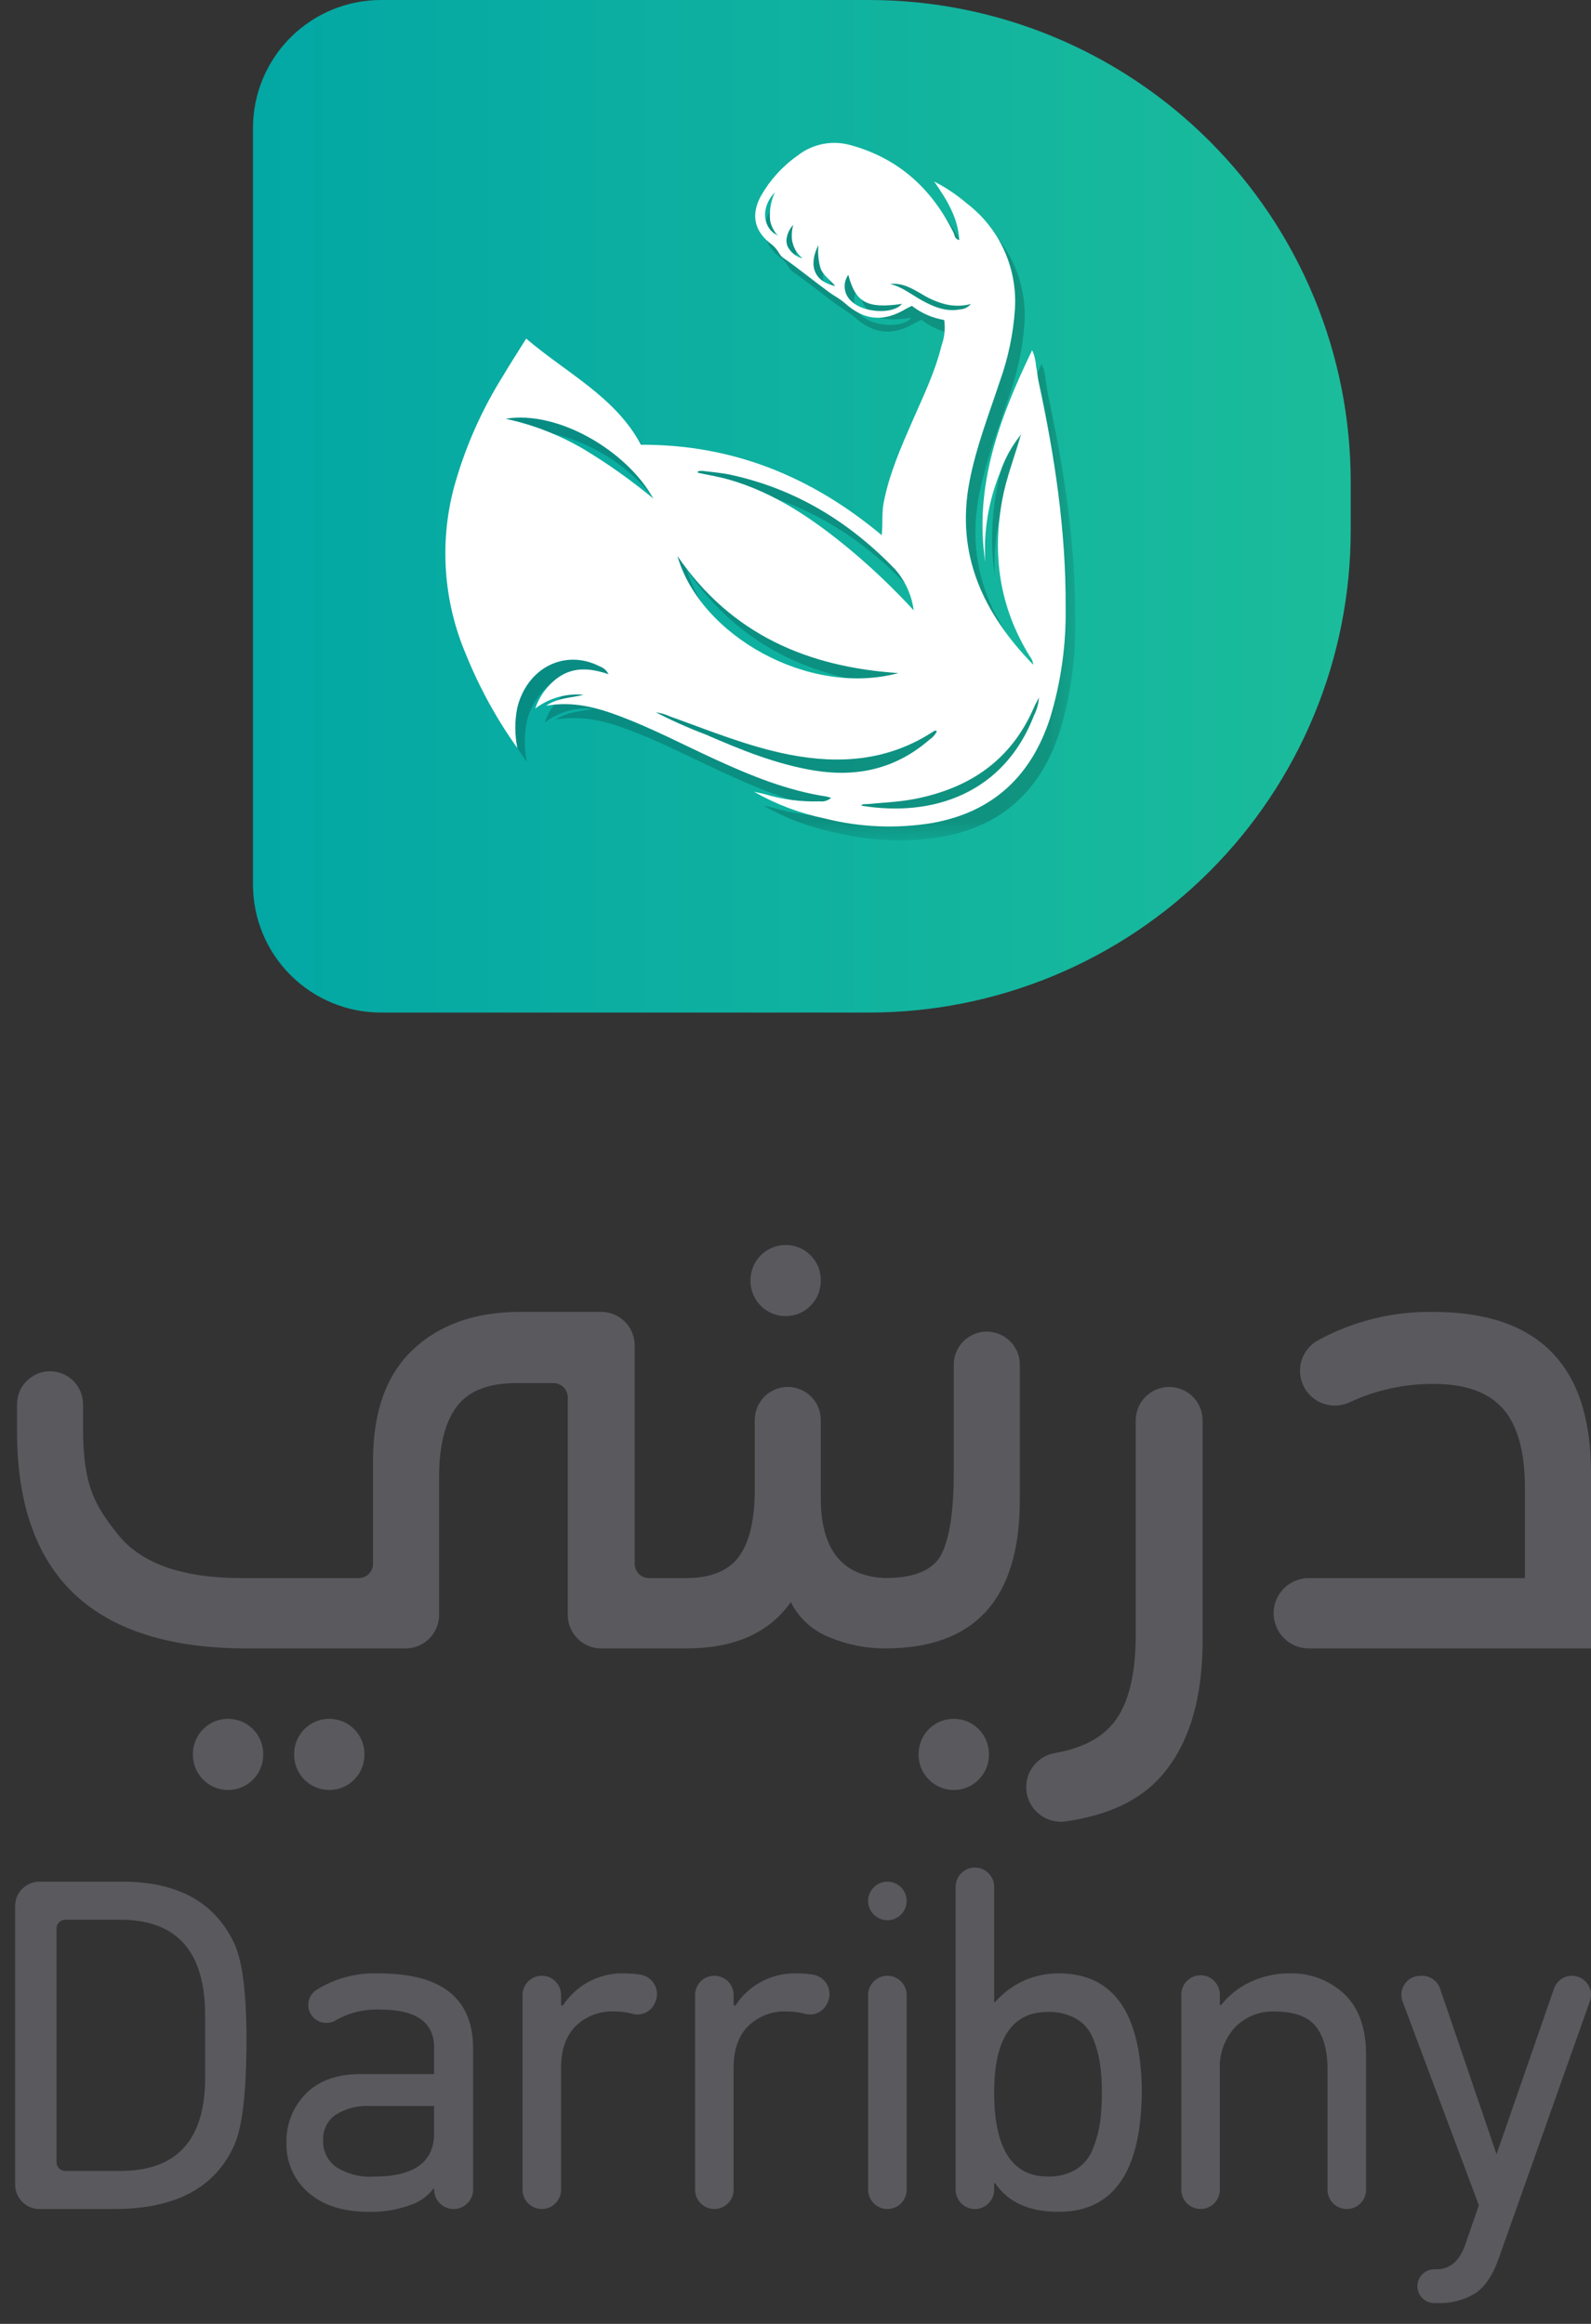 <svg width="63" height="92" viewBox="0 0 63 92" fill="none" xmlns="http://www.w3.org/2000/svg">
<rect x="0" y="0" width="63" height="92" fill="#333333" stroke="none"/>
<path d="M15.088 0H34.407C36.913 0 39.394 0.493 41.708 1.452C44.023 2.411 46.126 3.816 47.897 5.588C49.669 7.359 51.074 9.462 52.033 11.777C52.992 14.091 53.485 16.572 53.485 19.078V21.009C53.485 23.515 52.992 25.996 52.033 28.31C51.074 30.625 49.669 32.728 47.897 34.499C46.126 36.271 44.023 37.676 41.708 38.635C39.394 39.594 36.913 40.087 34.407 40.087H15.088C13.743 40.087 12.454 39.553 11.502 38.602C10.551 37.651 10.017 36.361 10.017 35.016V5.071C10.017 3.726 10.551 2.436 11.502 1.485C12.454 0.534 13.743 0 15.088 0Z" fill="url(#paint0_linear_54_106)"/>
<path d="M13.039 68.046C12.669 68.046 12.315 68.192 12.054 68.453C11.793 68.715 11.646 69.069 11.646 69.438V69.472C11.646 69.841 11.793 70.195 12.054 70.457C12.315 70.718 12.669 70.865 13.039 70.865C13.408 70.865 13.762 70.718 14.023 70.457C14.285 70.195 14.431 69.841 14.431 69.472V69.438C14.431 69.069 14.285 68.715 14.023 68.453C13.762 68.192 13.408 68.046 13.039 68.046Z" fill="#59595E"/>
<path d="M9.03 70.865C9.4 70.865 9.754 70.718 10.015 70.457C10.276 70.195 10.423 69.841 10.423 69.472V69.438C10.423 69.069 10.276 68.715 10.015 68.453C9.754 68.192 9.4 68.046 9.03 68.046C8.661 68.046 8.307 68.192 8.046 68.453C7.784 68.715 7.638 69.069 7.638 69.438V69.472C7.638 69.841 7.784 70.195 8.046 70.457C8.307 70.718 8.661 70.865 9.03 70.865Z" fill="#59595E"/>
<path d="M31.11 49.288C30.74 49.288 30.386 49.434 30.125 49.696C29.864 49.957 29.717 50.311 29.717 50.681V50.713C29.717 51.082 29.864 51.436 30.125 51.697C30.386 51.959 30.74 52.105 31.11 52.105C31.479 52.105 31.833 51.959 32.094 51.697C32.356 51.436 32.502 51.082 32.502 50.713V50.679C32.502 50.309 32.356 49.955 32.094 49.694C31.833 49.433 31.479 49.286 31.11 49.286" fill="#59595E"/>
<path d="M35.05 65.26C38.605 65.26 40.382 63.301 40.383 59.383V54.025C40.383 53.853 40.349 53.683 40.283 53.525C40.217 53.366 40.121 53.222 39.999 53.1C39.878 52.979 39.734 52.883 39.575 52.817C39.416 52.751 39.246 52.717 39.075 52.717C38.903 52.717 38.733 52.751 38.574 52.817C38.416 52.883 38.271 52.979 38.15 53.1C38.028 53.222 37.932 53.366 37.866 53.525C37.801 53.683 37.767 53.853 37.767 54.025V58.295C37.767 59.79 37.608 60.86 37.291 61.505C36.975 62.151 36.227 62.474 35.05 62.473C33.351 62.405 32.502 61.352 32.502 59.314V56.233C32.504 56.06 32.472 55.888 32.408 55.727C32.343 55.566 32.247 55.42 32.125 55.297C32.004 55.173 31.859 55.075 31.699 55.009C31.539 54.942 31.367 54.907 31.194 54.907C31.021 54.907 30.849 54.942 30.69 55.009C30.53 55.075 30.385 55.173 30.263 55.297C30.142 55.42 30.046 55.566 29.981 55.727C29.916 55.888 29.884 56.06 29.887 56.233V58.942C29.887 60.165 29.677 61.06 29.259 61.625C28.84 62.191 28.144 62.474 27.169 62.475H25.699C25.548 62.475 25.404 62.415 25.298 62.309C25.191 62.202 25.132 62.058 25.132 61.907V53.262C25.132 52.91 24.992 52.573 24.743 52.324C24.494 52.075 24.157 51.936 23.805 51.936H20.614C18.825 51.936 17.404 52.434 16.351 53.43C15.298 54.426 14.771 55.887 14.771 57.812V61.907C14.771 62.058 14.711 62.202 14.605 62.309C14.499 62.415 14.354 62.475 14.204 62.475H9.574C7.218 62.475 5.582 61.897 4.666 60.742C3.748 59.587 3.289 58.821 3.289 56.511V55.577C3.284 55.233 3.145 54.905 2.9 54.664C2.655 54.422 2.325 54.287 1.981 54.287C1.638 54.287 1.308 54.422 1.063 54.664C0.818 54.905 0.678 55.233 0.674 55.577V56.666C0.674 62.395 3.708 65.26 9.778 65.26H16.06C16.412 65.26 16.749 65.12 16.998 64.871C17.247 64.623 17.387 64.285 17.387 63.933V58.492C17.387 57.247 17.619 56.313 18.083 55.69C18.547 55.068 19.334 54.757 20.444 54.756H21.915C21.989 54.756 22.063 54.771 22.132 54.799C22.201 54.828 22.263 54.87 22.316 54.922C22.368 54.975 22.41 55.037 22.439 55.106C22.467 55.175 22.482 55.249 22.482 55.323V63.934C22.482 64.286 22.622 64.624 22.87 64.872C23.119 65.121 23.456 65.261 23.808 65.261H27.169C29.072 65.261 30.453 64.649 31.314 63.426C31.633 64.063 32.178 64.559 32.842 64.818C33.541 65.112 34.291 65.262 35.05 65.26" fill="#59595E"/>
<path d="M37.767 68.046C37.398 68.046 37.044 68.192 36.782 68.453C36.521 68.715 36.374 69.069 36.374 69.438V69.472C36.374 69.841 36.521 70.195 36.782 70.457C37.044 70.718 37.398 70.865 37.767 70.865C38.136 70.865 38.491 70.718 38.752 70.457C39.013 70.195 39.16 69.841 39.16 69.472V69.438C39.16 69.069 39.013 68.715 38.752 68.453C38.491 68.192 38.136 68.046 37.767 68.046Z" fill="#59595E"/>
<path d="M44.972 64.716C44.972 66.437 44.633 67.654 43.953 68.368C43.455 68.891 42.732 69.234 41.784 69.398C41.425 69.457 41.105 69.656 40.893 69.951C40.681 70.246 40.594 70.613 40.653 70.972C40.712 71.331 40.91 71.651 41.206 71.863C41.501 72.076 41.868 72.162 42.227 72.103C43.913 71.859 45.173 71.254 46.008 70.288C47.084 69.042 47.621 67.265 47.621 64.955V56.25C47.624 56.075 47.591 55.9 47.526 55.737C47.46 55.575 47.363 55.426 47.24 55.302C47.117 55.177 46.97 55.078 46.808 55.01C46.646 54.942 46.472 54.907 46.297 54.907C46.121 54.907 45.948 54.942 45.786 55.01C45.624 55.078 45.477 55.177 45.354 55.302C45.23 55.426 45.133 55.575 45.068 55.737C45.002 55.9 44.97 56.075 44.972 56.25V64.716Z" fill="#59595E"/>
<path d="M63 58.288C63 54.054 60.917 51.937 56.75 51.937C55.163 51.912 53.596 52.297 52.201 53.055C51.883 53.226 51.646 53.515 51.539 53.859C51.432 54.204 51.464 54.576 51.628 54.897C51.793 55.218 52.077 55.462 52.419 55.576C52.761 55.69 53.134 55.666 53.459 55.508C54.5 55.024 55.636 54.779 56.784 54.79C58.029 54.79 58.941 55.118 59.518 55.775C60.096 56.432 60.385 57.485 60.384 58.934V62.475H51.825C51.456 62.475 51.102 62.622 50.84 62.883C50.579 63.144 50.432 63.499 50.432 63.868C50.432 64.237 50.579 64.591 50.84 64.853C51.102 65.114 51.456 65.261 51.825 65.261H63V58.288Z" fill="#59595E"/>
<path d="M4.845 74.494H1.562C1.307 74.494 1.062 74.596 0.881 74.776C0.701 74.957 0.599 75.201 0.599 75.457L0.599 86.491C0.599 86.746 0.701 86.991 0.881 87.171C1.062 87.352 1.307 87.454 1.562 87.454H4.528C6.961 87.454 8.55 86.597 9.295 84.884C9.605 84.152 9.76 82.774 9.76 80.75C9.76 78.864 9.593 77.579 9.257 76.896C8.488 75.295 7.017 74.494 4.845 74.494ZM8.122 82.259C8.122 84.716 7.005 85.945 4.77 85.945H2.582C2.491 85.945 2.403 85.909 2.339 85.845C2.274 85.78 2.238 85.692 2.238 85.601V76.347C2.238 76.301 2.247 76.257 2.264 76.215C2.281 76.173 2.307 76.135 2.339 76.103C2.371 76.071 2.409 76.046 2.45 76.028C2.492 76.011 2.537 76.002 2.582 76.002H4.77C7.005 76.002 8.122 77.262 8.122 79.782V82.259Z" fill="#59595E"/>
<path d="M15.011 78.125C14.129 78.087 13.257 78.319 12.511 78.79C12.427 78.848 12.356 78.925 12.304 79.013C12.252 79.102 12.22 79.2 12.21 79.302C12.199 79.404 12.211 79.508 12.245 79.605C12.278 79.702 12.332 79.79 12.402 79.865L12.405 79.867C12.522 79.988 12.678 80.064 12.846 80.082C13.013 80.101 13.182 80.06 13.322 79.967C13.854 79.671 14.459 79.529 15.067 79.559C16.482 79.559 17.19 80.062 17.189 81.067V82.11H14.285C13.342 82.11 12.616 82.371 12.107 82.892C11.856 83.147 11.659 83.45 11.528 83.782C11.397 84.115 11.334 84.471 11.343 84.828C11.332 85.201 11.404 85.572 11.553 85.913C11.703 86.254 11.927 86.558 12.209 86.802C12.786 87.311 13.59 87.566 14.62 87.565C15.165 87.576 15.708 87.488 16.221 87.305C16.602 87.189 16.935 86.954 17.171 86.634L17.19 86.653V86.681C17.19 86.886 17.271 87.083 17.416 87.228C17.561 87.372 17.758 87.454 17.963 87.454C18.168 87.454 18.364 87.372 18.509 87.228C18.654 87.083 18.735 86.886 18.735 86.681V81.104C18.735 79.118 17.494 78.125 15.011 78.125ZM17.189 84.456C17.189 85.598 16.395 86.169 14.806 86.169C14.278 86.205 13.753 86.071 13.307 85.787C13.142 85.668 13.008 85.509 12.919 85.325C12.83 85.142 12.787 84.939 12.795 84.735C12.786 84.541 12.825 84.347 12.909 84.171C12.993 83.996 13.12 83.844 13.278 83.73C13.689 83.47 14.171 83.346 14.656 83.376H17.189V84.456Z" fill="#59595E"/>
<path d="M22.293 79.391H22.218V78.981C22.218 78.778 22.138 78.584 21.994 78.441C21.851 78.297 21.657 78.217 21.455 78.217C21.252 78.217 21.058 78.297 20.915 78.441C20.772 78.584 20.691 78.778 20.691 78.981V86.689C20.691 86.892 20.772 87.086 20.915 87.229C21.058 87.372 21.252 87.453 21.455 87.453C21.657 87.453 21.851 87.372 21.994 87.229C22.138 87.086 22.218 86.892 22.218 86.689V81.868C22.218 81.148 22.411 80.595 22.796 80.21C22.997 80.015 23.237 79.864 23.499 79.764C23.762 79.665 24.042 79.62 24.322 79.633C24.561 79.631 24.799 79.661 25.03 79.722C25.203 79.773 25.388 79.76 25.552 79.686C25.716 79.612 25.848 79.481 25.923 79.317L25.947 79.265C25.996 79.157 26.02 79.039 26.016 78.92C26.012 78.802 25.981 78.685 25.926 78.58C25.871 78.475 25.792 78.384 25.697 78.314C25.601 78.244 25.49 78.197 25.373 78.176C25.156 78.141 24.936 78.124 24.715 78.125C24.237 78.11 23.763 78.219 23.339 78.441C22.915 78.662 22.555 78.99 22.294 79.391" fill="#59595E"/>
<path d="M29.124 79.391H29.049V78.981C29.049 78.778 28.969 78.584 28.826 78.441C28.683 78.297 28.488 78.217 28.286 78.217C28.083 78.217 27.889 78.297 27.746 78.441C27.603 78.584 27.523 78.778 27.523 78.981V86.689C27.523 86.892 27.603 87.086 27.746 87.229C27.889 87.372 28.083 87.453 28.286 87.453C28.488 87.453 28.683 87.372 28.826 87.229C28.969 87.086 29.049 86.892 29.049 86.689V81.868C29.049 81.148 29.242 80.595 29.627 80.21C29.829 80.015 30.068 79.864 30.331 79.764C30.593 79.665 30.873 79.62 31.154 79.633C31.392 79.631 31.63 79.661 31.861 79.722C32.034 79.773 32.219 79.76 32.383 79.686C32.547 79.612 32.679 79.481 32.755 79.317L32.779 79.265C32.827 79.157 32.851 79.039 32.847 78.92C32.843 78.802 32.813 78.685 32.757 78.58C32.702 78.475 32.623 78.384 32.528 78.314C32.432 78.244 32.322 78.197 32.205 78.176C31.987 78.141 31.767 78.124 31.546 78.125C31.068 78.11 30.594 78.219 30.17 78.441C29.746 78.662 29.386 78.99 29.126 79.391" fill="#59595E"/>
<path d="M35.139 87.454C35.341 87.454 35.535 87.373 35.678 87.23C35.822 87.087 35.902 86.893 35.902 86.69V78.982C35.902 78.779 35.822 78.585 35.678 78.442C35.535 78.299 35.341 78.218 35.139 78.218C34.936 78.218 34.742 78.299 34.599 78.442C34.456 78.585 34.375 78.779 34.375 78.982V86.69C34.375 86.893 34.456 87.087 34.599 87.23C34.742 87.373 34.936 87.454 35.139 87.454Z" fill="#59595E"/>
<path d="M35.139 76.021C35.29 76.021 35.437 75.976 35.563 75.892C35.688 75.808 35.786 75.689 35.844 75.549C35.902 75.41 35.917 75.257 35.887 75.109C35.858 74.96 35.785 74.824 35.678 74.718C35.572 74.611 35.436 74.538 35.288 74.509C35.139 74.479 34.986 74.494 34.846 74.552C34.707 74.61 34.588 74.708 34.504 74.833C34.42 74.959 34.375 75.106 34.375 75.257C34.375 75.46 34.456 75.654 34.599 75.797C34.742 75.94 34.936 76.021 35.139 76.021Z" fill="#59595E"/>
<path d="M41.918 78.125C41.442 78.121 40.971 78.22 40.536 78.416C40.103 78.612 39.716 78.9 39.404 79.26H39.367V74.699C39.367 74.496 39.287 74.302 39.143 74.159C39 74.016 38.806 73.935 38.604 73.935C38.401 73.935 38.207 74.016 38.064 74.159C37.92 74.302 37.84 74.496 37.84 74.699V86.69C37.84 86.893 37.92 87.087 38.064 87.23C38.207 87.373 38.401 87.454 38.604 87.454C38.806 87.454 39 87.373 39.143 87.23C39.287 87.087 39.367 86.893 39.367 86.69V86.429H39.404C39.913 87.186 40.751 87.565 41.918 87.564C44.115 87.564 45.214 85.944 45.214 82.704C45.164 79.65 44.065 78.124 41.918 78.123M43.566 83.98C43.515 84.336 43.425 84.686 43.296 85.022C43.174 85.369 42.942 85.667 42.635 85.869C42.291 86.079 41.893 86.183 41.49 86.167C40.075 86.167 39.367 85.056 39.367 82.835C39.367 80.712 40.075 79.651 41.49 79.651C41.883 79.638 42.272 79.731 42.616 79.921C42.917 80.097 43.15 80.369 43.277 80.694C43.409 81.013 43.503 81.348 43.557 81.69C43.609 82.069 43.634 82.452 43.631 82.835C43.634 83.218 43.612 83.6 43.566 83.98" fill="#59595E"/>
<path d="M51.022 78.125C50.511 78.126 50.006 78.237 49.542 78.451C49.078 78.657 48.672 78.973 48.358 79.373H48.303V78.962C48.303 78.76 48.222 78.565 48.079 78.422C47.936 78.279 47.742 78.199 47.539 78.199C47.337 78.199 47.142 78.279 46.999 78.422C46.856 78.565 46.776 78.76 46.776 78.962V86.69C46.776 86.892 46.856 87.086 46.999 87.23C47.142 87.373 47.337 87.453 47.539 87.453C47.742 87.453 47.936 87.373 48.079 87.23C48.222 87.086 48.303 86.892 48.303 86.69V81.924C48.288 81.62 48.334 81.316 48.438 81.03C48.541 80.744 48.701 80.481 48.908 80.257C49.109 80.051 49.352 79.889 49.619 79.781C49.887 79.674 50.174 79.624 50.462 79.634C51.232 79.634 51.775 79.826 52.092 80.211C52.408 80.596 52.567 81.167 52.566 81.924V86.691C52.566 86.893 52.647 87.088 52.79 87.231C52.933 87.374 53.127 87.454 53.33 87.454C53.532 87.454 53.727 87.374 53.87 87.231C54.013 87.088 54.093 86.893 54.093 86.691V81.328C54.093 80.297 53.811 79.506 53.246 78.954C52.95 78.674 52.6 78.456 52.218 78.314C51.835 78.171 51.428 78.107 51.021 78.125" fill="#59595E"/>
<path d="M62.247 78.218C62.09 78.218 61.938 78.267 61.81 78.358C61.683 78.449 61.587 78.577 61.535 78.725L60.248 82.436L59.261 85.282L59.27 85.314L58.28 82.409L57.025 78.729C56.975 78.581 56.879 78.451 56.751 78.36C56.623 78.268 56.47 78.219 56.313 78.219H56.243C56.121 78.219 56.002 78.249 55.894 78.305C55.786 78.362 55.694 78.443 55.624 78.543C55.555 78.643 55.511 78.758 55.496 78.879C55.481 79 55.495 79.122 55.538 79.236L58.559 87.305L58.042 88.795C57.819 89.491 57.434 89.838 56.888 89.838H56.796C56.618 89.838 56.447 89.909 56.322 90.035C56.196 90.16 56.125 90.331 56.125 90.509C56.125 90.686 56.196 90.857 56.322 90.983C56.447 91.108 56.618 91.179 56.796 91.179H56.907C57.422 91.197 57.931 91.071 58.378 90.817C58.775 90.575 59.098 90.107 59.346 89.411L62.957 79.224C62.997 79.111 63.009 78.989 62.993 78.87C62.976 78.75 62.931 78.637 62.862 78.538C62.792 78.44 62.7 78.36 62.593 78.304C62.486 78.249 62.368 78.22 62.247 78.22" fill="#59595E"/>
<path d="M20.49 29.617L20.488 29.615V29.619L20.49 29.617Z" fill="white"/>
<g opacity="0.19">
<mask id="mask0_54_106" style="mask-type:luminance" maskUnits="userSpaceOnUse" x="18" y="6" width="25" height="28">
<path d="M42.577 6.204H18.013V33.271H42.577V6.204Z" fill="white"/>
</mask>
<g mask="url(#mask0_54_106)">
<path d="M20.867 30.167L20.865 30.164V30.168L20.867 30.167Z" fill="black"/>
<path d="M30.221 31.891L30.24 31.895L30.225 31.887L30.221 31.891Z" fill="black"/>
<path d="M41.499 15.629C41.457 15.434 41.447 15.233 41.401 15.039C41.391 14.823 41.339 14.61 41.248 14.413C39.956 17.101 38.939 19.79 39.394 22.809C39.319 21.592 39.521 20.374 39.985 19.247C40.16 18.727 40.422 18.241 40.762 17.81L40.819 17.739L40.782 17.828C40.548 18.651 40.232 19.45 40.073 20.297C39.654 22.516 39.957 24.602 41.16 26.536C41.236 26.631 41.282 26.746 41.292 26.867C39.323 24.838 38.21 22.514 38.769 19.606C39.032 18.241 39.539 16.95 39.973 15.638C40.301 14.721 40.501 13.764 40.566 12.792C40.618 11.992 40.472 11.19 40.14 10.46C39.809 9.729 39.302 9.091 38.665 8.604C38.268 8.265 37.834 7.973 37.37 7.736C37.886 8.478 38.313 9.171 38.364 10.054C38.17 10.008 38.185 9.857 38.136 9.759C37.274 8.014 35.946 6.809 34.052 6.293C33.695 6.193 33.32 6.179 32.956 6.251C32.593 6.324 32.252 6.481 31.96 6.709C31.366 7.127 30.872 7.671 30.512 8.302C30.098 9.06 30.247 9.721 30.943 10.231C31.049 10.317 31.138 10.421 31.208 10.538C31.25 10.615 31.305 10.684 31.371 10.742C31.99 11.169 32.569 11.65 33.176 12.092C33.393 12.25 33.635 12.374 33.841 12.557C34.619 13.248 35.372 13.306 36.263 12.77C36.326 12.732 36.394 12.704 36.488 12.658C36.861 12.948 37.301 13.141 37.768 13.217C37.816 13.558 37.78 13.905 37.662 14.228C37.409 15.264 36.946 16.22 36.522 17.191C36.057 18.253 35.588 19.313 35.368 20.463C35.29 20.87 35.344 21.282 35.294 21.737C32.531 19.428 29.413 18.142 25.759 18.156C24.748 16.262 22.823 15.329 21.213 13.956C20.899 14.459 20.583 14.946 20.287 15.444C19.426 16.821 18.771 18.316 18.343 19.882C17.771 22.073 17.944 24.392 18.835 26.474C19.364 27.78 20.045 29.019 20.864 30.165C20.757 29.64 20.755 29.1 20.858 28.575C21.244 26.985 22.75 26.223 24.127 26.931C24.278 26.986 24.403 27.097 24.475 27.241C23.756 26.998 23.092 26.937 22.474 27.375C22.052 27.678 21.737 28.107 21.572 28.6C22.119 28.184 22.803 27.99 23.488 28.055C23.005 28.181 22.481 28.163 21.998 28.49C23.063 28.299 24.012 28.558 24.945 28.911C26.229 29.396 27.443 30.036 28.688 30.607C30.108 31.258 31.546 31.847 33.104 32.084C33.166 32.098 33.227 32.116 33.287 32.137C33.225 32.191 33.153 32.231 33.075 32.255C32.996 32.279 32.914 32.286 32.833 32.275C32.096 32.298 31.361 32.202 30.656 31.989C30.519 31.951 30.378 31.926 30.238 31.896C31.111 32.394 32.056 32.75 33.04 32.952C34.434 33.304 35.887 33.364 37.306 33.128C39.7 32.696 41.214 31.268 41.956 28.983C42.389 27.561 42.597 26.08 42.574 24.595C42.59 21.561 42.139 18.585 41.497 15.63M31.191 9.889C31.187 9.885 31.186 9.882 31.182 9.878C30.574 9.587 30.482 8.769 31.058 8.164C30.896 8.515 30.832 8.904 30.875 9.289C30.919 9.511 31.025 9.715 31.182 9.878C31.186 9.88 31.19 9.883 31.195 9.884L31.191 9.889ZM32.164 10.787C32.162 10.785 32.16 10.782 32.157 10.78C32.034 10.748 31.918 10.69 31.817 10.611C31.716 10.532 31.633 10.434 31.571 10.321C31.533 10.236 31.515 10.143 31.518 10.05C31.539 9.826 31.634 9.616 31.787 9.452C31.788 9.447 31.789 9.443 31.79 9.438L31.795 9.442L31.787 9.452C31.738 9.63 31.72 9.814 31.733 9.998C31.741 10.076 31.758 10.153 31.782 10.227C31.829 10.382 31.91 10.525 32.018 10.645C32.062 10.693 32.108 10.738 32.158 10.779L32.168 10.783L32.164 10.787ZM32.785 10.248C32.755 10.554 32.782 10.863 32.865 11.158C32.968 11.454 33.239 11.613 33.451 11.874C32.62 11.695 32.371 11.07 32.785 10.248ZM34.135 12.511C33.972 12.388 33.864 12.205 33.833 12.003C33.802 11.801 33.85 11.595 33.968 11.428C34.258 12.533 34.713 12.778 36.096 12.579C35.715 13.019 34.572 12.912 34.135 12.511ZM36.879 12.44C36.467 12.213 36.099 11.903 35.623 11.792C36.121 11.736 36.517 11.981 36.91 12.211C37.196 12.386 37.506 12.517 37.831 12.598C38.157 12.675 38.497 12.671 38.821 12.585C38.822 12.583 38.824 12.582 38.825 12.58L38.828 12.583C38.825 12.583 38.823 12.583 38.821 12.585C38.77 12.646 38.707 12.697 38.636 12.733C38.565 12.769 38.487 12.791 38.407 12.796C37.847 12.906 37.353 12.702 36.879 12.44M28.018 19.203C28.077 19.193 28.137 19.189 28.198 19.191C28.569 19.239 28.944 19.266 29.309 19.345C31.876 19.902 34.016 21.21 35.824 23.09C36.224 23.546 36.479 24.111 36.559 24.712C35.785 23.872 34.959 23.081 34.085 22.346C32.627 21.136 31.087 20.062 29.235 19.534C28.834 19.419 28.419 19.354 28.011 19.265C28.013 19.244 28.016 19.224 28.019 19.203M35.953 27.196C32.409 28.151 28.102 25.711 27.203 22.562C29.339 25.678 32.371 26.957 35.953 27.196ZM23.506 18.341C22.542 17.772 21.492 17.362 20.397 17.128C22.484 16.78 25.215 18.415 26.248 20.287C25.383 19.572 24.467 18.921 23.506 18.341ZM32.621 31.053C31.107 30.805 29.701 30.229 28.307 29.623C27.637 29.369 26.982 29.077 26.346 28.749C26.34 28.749 26.335 28.747 26.33 28.747L26.334 28.743L26.346 28.749C26.538 28.774 26.725 28.828 26.901 28.91C28.46 29.467 29.992 30.104 31.627 30.424C33.644 30.817 35.569 30.665 37.335 29.507C37.375 29.481 37.421 29.449 37.474 29.505C37.407 29.636 37.307 29.748 37.184 29.829C35.863 30.979 34.327 31.332 32.62 31.053M41.31 28.899C40.125 31.936 37.348 32.919 34.474 32.444C34.54 32.361 34.635 32.392 34.717 32.383C35.349 32.322 35.985 32.299 36.611 32.176C38.785 31.748 40.424 30.634 41.32 28.551C41.377 28.417 41.451 28.291 41.518 28.162C41.518 28.157 41.518 28.153 41.518 28.149L41.522 28.152L41.517 28.162C41.498 28.419 41.427 28.67 41.308 28.899" fill="black"/>
</g>
</g>
<path d="M29.843 31.342L29.862 31.346L29.847 31.337L29.843 31.342Z" fill="white"/>
<path d="M41.121 15.079C41.079 14.885 41.069 14.684 41.023 14.49C41.012 14.274 40.96 14.061 40.87 13.864C39.578 16.552 38.56 19.241 39.015 22.26C38.94 21.043 39.142 19.825 39.606 18.697C39.781 18.177 40.044 17.692 40.383 17.261L40.441 17.19L40.404 17.279C40.169 18.102 39.854 18.9 39.694 19.748C39.276 21.967 39.578 24.053 40.781 25.987C40.857 26.081 40.904 26.196 40.914 26.317C38.944 24.289 37.831 21.965 38.391 19.057C38.653 17.691 39.161 16.4 39.594 15.088C39.923 14.172 40.123 13.215 40.188 12.244C40.241 11.443 40.094 10.642 39.763 9.911C39.431 9.18 38.924 8.543 38.287 8.055C37.891 7.716 37.456 7.424 36.992 7.187C37.508 7.929 37.935 8.622 37.986 9.505C37.792 9.458 37.807 9.308 37.758 9.21C36.896 7.465 35.568 6.26 33.674 5.744C33.317 5.644 32.942 5.63 32.578 5.702C32.215 5.774 31.874 5.931 31.582 6.16C30.988 6.578 30.493 7.122 30.133 7.753C29.719 8.51 29.868 9.172 30.563 9.682C30.669 9.768 30.759 9.872 30.829 9.989C30.871 10.066 30.926 10.134 30.992 10.192C31.611 10.62 32.19 11.101 32.797 11.543C33.014 11.701 33.255 11.825 33.462 12.008C34.24 12.699 34.992 12.757 35.884 12.221C35.947 12.183 36.015 12.155 36.109 12.109C36.482 12.399 36.922 12.591 37.389 12.668C37.437 13.009 37.401 13.356 37.283 13.679C37.03 14.714 36.567 15.671 36.142 16.641C35.678 17.704 35.209 18.764 34.989 19.913C34.911 20.321 34.965 20.732 34.914 21.188C32.152 18.879 29.034 17.593 25.38 17.607C24.371 15.713 22.445 14.779 20.836 13.406C20.522 13.91 20.206 14.396 19.91 14.895C19.049 16.272 18.394 17.767 17.966 19.333C17.394 21.524 17.567 23.843 18.458 25.925C18.987 27.231 19.668 28.47 20.486 29.616C20.38 29.091 20.378 28.551 20.481 28.026C20.867 26.436 22.372 25.674 23.75 26.382C23.901 26.437 24.026 26.548 24.098 26.692C23.379 26.448 22.715 26.388 22.097 26.825C21.675 27.129 21.359 27.558 21.195 28.05C21.742 27.635 22.426 27.441 23.11 27.506C22.628 27.632 22.104 27.613 21.621 27.941C22.686 27.749 23.635 28.009 24.567 28.361C25.851 28.847 27.066 29.487 28.311 30.058C29.73 30.709 31.169 31.298 32.726 31.534C32.788 31.549 32.849 31.566 32.909 31.588C32.848 31.642 32.776 31.682 32.697 31.706C32.619 31.73 32.536 31.736 32.455 31.725C31.719 31.749 30.984 31.652 30.279 31.44C30.142 31.402 30.001 31.377 29.861 31.347C30.733 31.845 31.679 32.201 32.662 32.403C34.057 32.755 35.51 32.815 36.929 32.579C39.322 32.147 40.836 30.719 41.579 28.433C42.011 27.012 42.22 25.531 42.197 24.045C42.213 21.012 41.762 18.035 41.12 15.081M30.814 9.34C30.81 9.336 30.808 9.333 30.805 9.329C30.196 9.038 30.105 8.22 30.681 7.614C30.519 7.966 30.455 8.355 30.497 8.74C30.541 8.962 30.648 9.166 30.805 9.329C30.809 9.33 30.813 9.333 30.818 9.335L30.814 9.34ZM31.787 10.238C31.785 10.236 31.783 10.233 31.78 10.231C31.656 10.198 31.54 10.141 31.44 10.062C31.339 9.983 31.255 9.884 31.194 9.772C31.156 9.687 31.138 9.594 31.141 9.501C31.162 9.277 31.256 9.067 31.41 8.903C31.411 8.898 31.412 8.893 31.413 8.889L31.418 8.893L31.41 8.903C31.361 9.081 31.343 9.265 31.356 9.449C31.364 9.527 31.38 9.604 31.404 9.678C31.452 9.833 31.532 9.976 31.641 10.096C31.684 10.144 31.731 10.188 31.78 10.23L31.79 10.234L31.787 10.238ZM32.408 9.699C32.377 10.005 32.404 10.313 32.487 10.609C32.591 10.905 32.862 11.064 33.073 11.325C32.243 11.146 31.994 10.521 32.408 9.699ZM33.758 11.962C33.595 11.838 33.486 11.656 33.455 11.454C33.424 11.252 33.473 11.046 33.591 10.879C33.881 11.983 34.336 12.229 35.719 12.03C35.338 12.47 34.195 12.363 33.758 11.962ZM36.502 11.891C36.09 11.664 35.722 11.354 35.246 11.243C35.743 11.186 36.14 11.432 36.533 11.662C36.818 11.837 37.129 11.968 37.454 12.049C37.78 12.126 38.12 12.121 38.444 12.035C38.445 12.034 38.447 12.033 38.448 12.031L38.45 12.034C38.448 12.034 38.446 12.034 38.444 12.035C38.393 12.097 38.33 12.148 38.259 12.184C38.188 12.22 38.11 12.242 38.03 12.247C37.47 12.357 36.975 12.153 36.502 11.891M27.641 18.654C27.7 18.644 27.76 18.64 27.82 18.642C28.191 18.69 28.566 18.717 28.931 18.796C31.498 19.353 33.637 20.66 35.446 22.541C35.846 22.997 36.101 23.562 36.181 24.163C35.407 23.323 34.581 22.532 33.707 21.797C32.249 20.587 30.709 19.513 28.857 18.985C28.456 18.87 28.041 18.804 27.633 18.716C27.635 18.695 27.638 18.674 27.641 18.653M35.575 26.647C32.032 27.602 27.724 25.162 26.825 22.013C28.961 25.128 31.993 26.408 35.575 26.647ZM23.13 17.792C22.165 17.223 21.115 16.813 20.02 16.579C22.107 16.231 24.838 17.866 25.87 19.738C25.006 19.022 24.09 18.372 23.13 17.792ZM32.245 30.504C30.731 30.256 29.325 29.68 27.931 29.074C27.261 28.82 26.606 28.528 25.97 28.2C25.964 28.2 25.959 28.198 25.954 28.198L25.957 28.193L25.97 28.2C26.162 28.225 26.349 28.279 26.525 28.361C28.084 28.918 29.616 29.555 31.251 29.874C33.267 30.268 35.193 30.116 36.959 28.958C36.999 28.932 37.045 28.9 37.098 28.956C37.031 29.087 36.931 29.199 36.808 29.28C35.487 30.43 33.951 30.783 32.244 30.504M40.934 28.35C39.749 31.387 36.973 32.37 34.098 31.895C34.164 31.812 34.259 31.842 34.341 31.834C34.973 31.773 35.609 31.75 36.235 31.627C38.409 31.199 40.048 30.085 40.944 28.001C41.002 27.868 41.075 27.742 41.142 27.612C41.142 27.608 41.142 27.604 41.142 27.6L41.146 27.603L41.141 27.613C41.122 27.87 41.051 28.121 40.932 28.35" fill="white"/>
<defs>
<linearGradient id="paint0_linear_54_106" x1="10.017" y1="20.044" x2="53.485" y2="20.044" gradientUnits="userSpaceOnUse">
<stop stop-color="#03A7A4"/>
<stop offset="1" stop-color="#1BBC9B"/>
</linearGradient>
</defs>
</svg>
